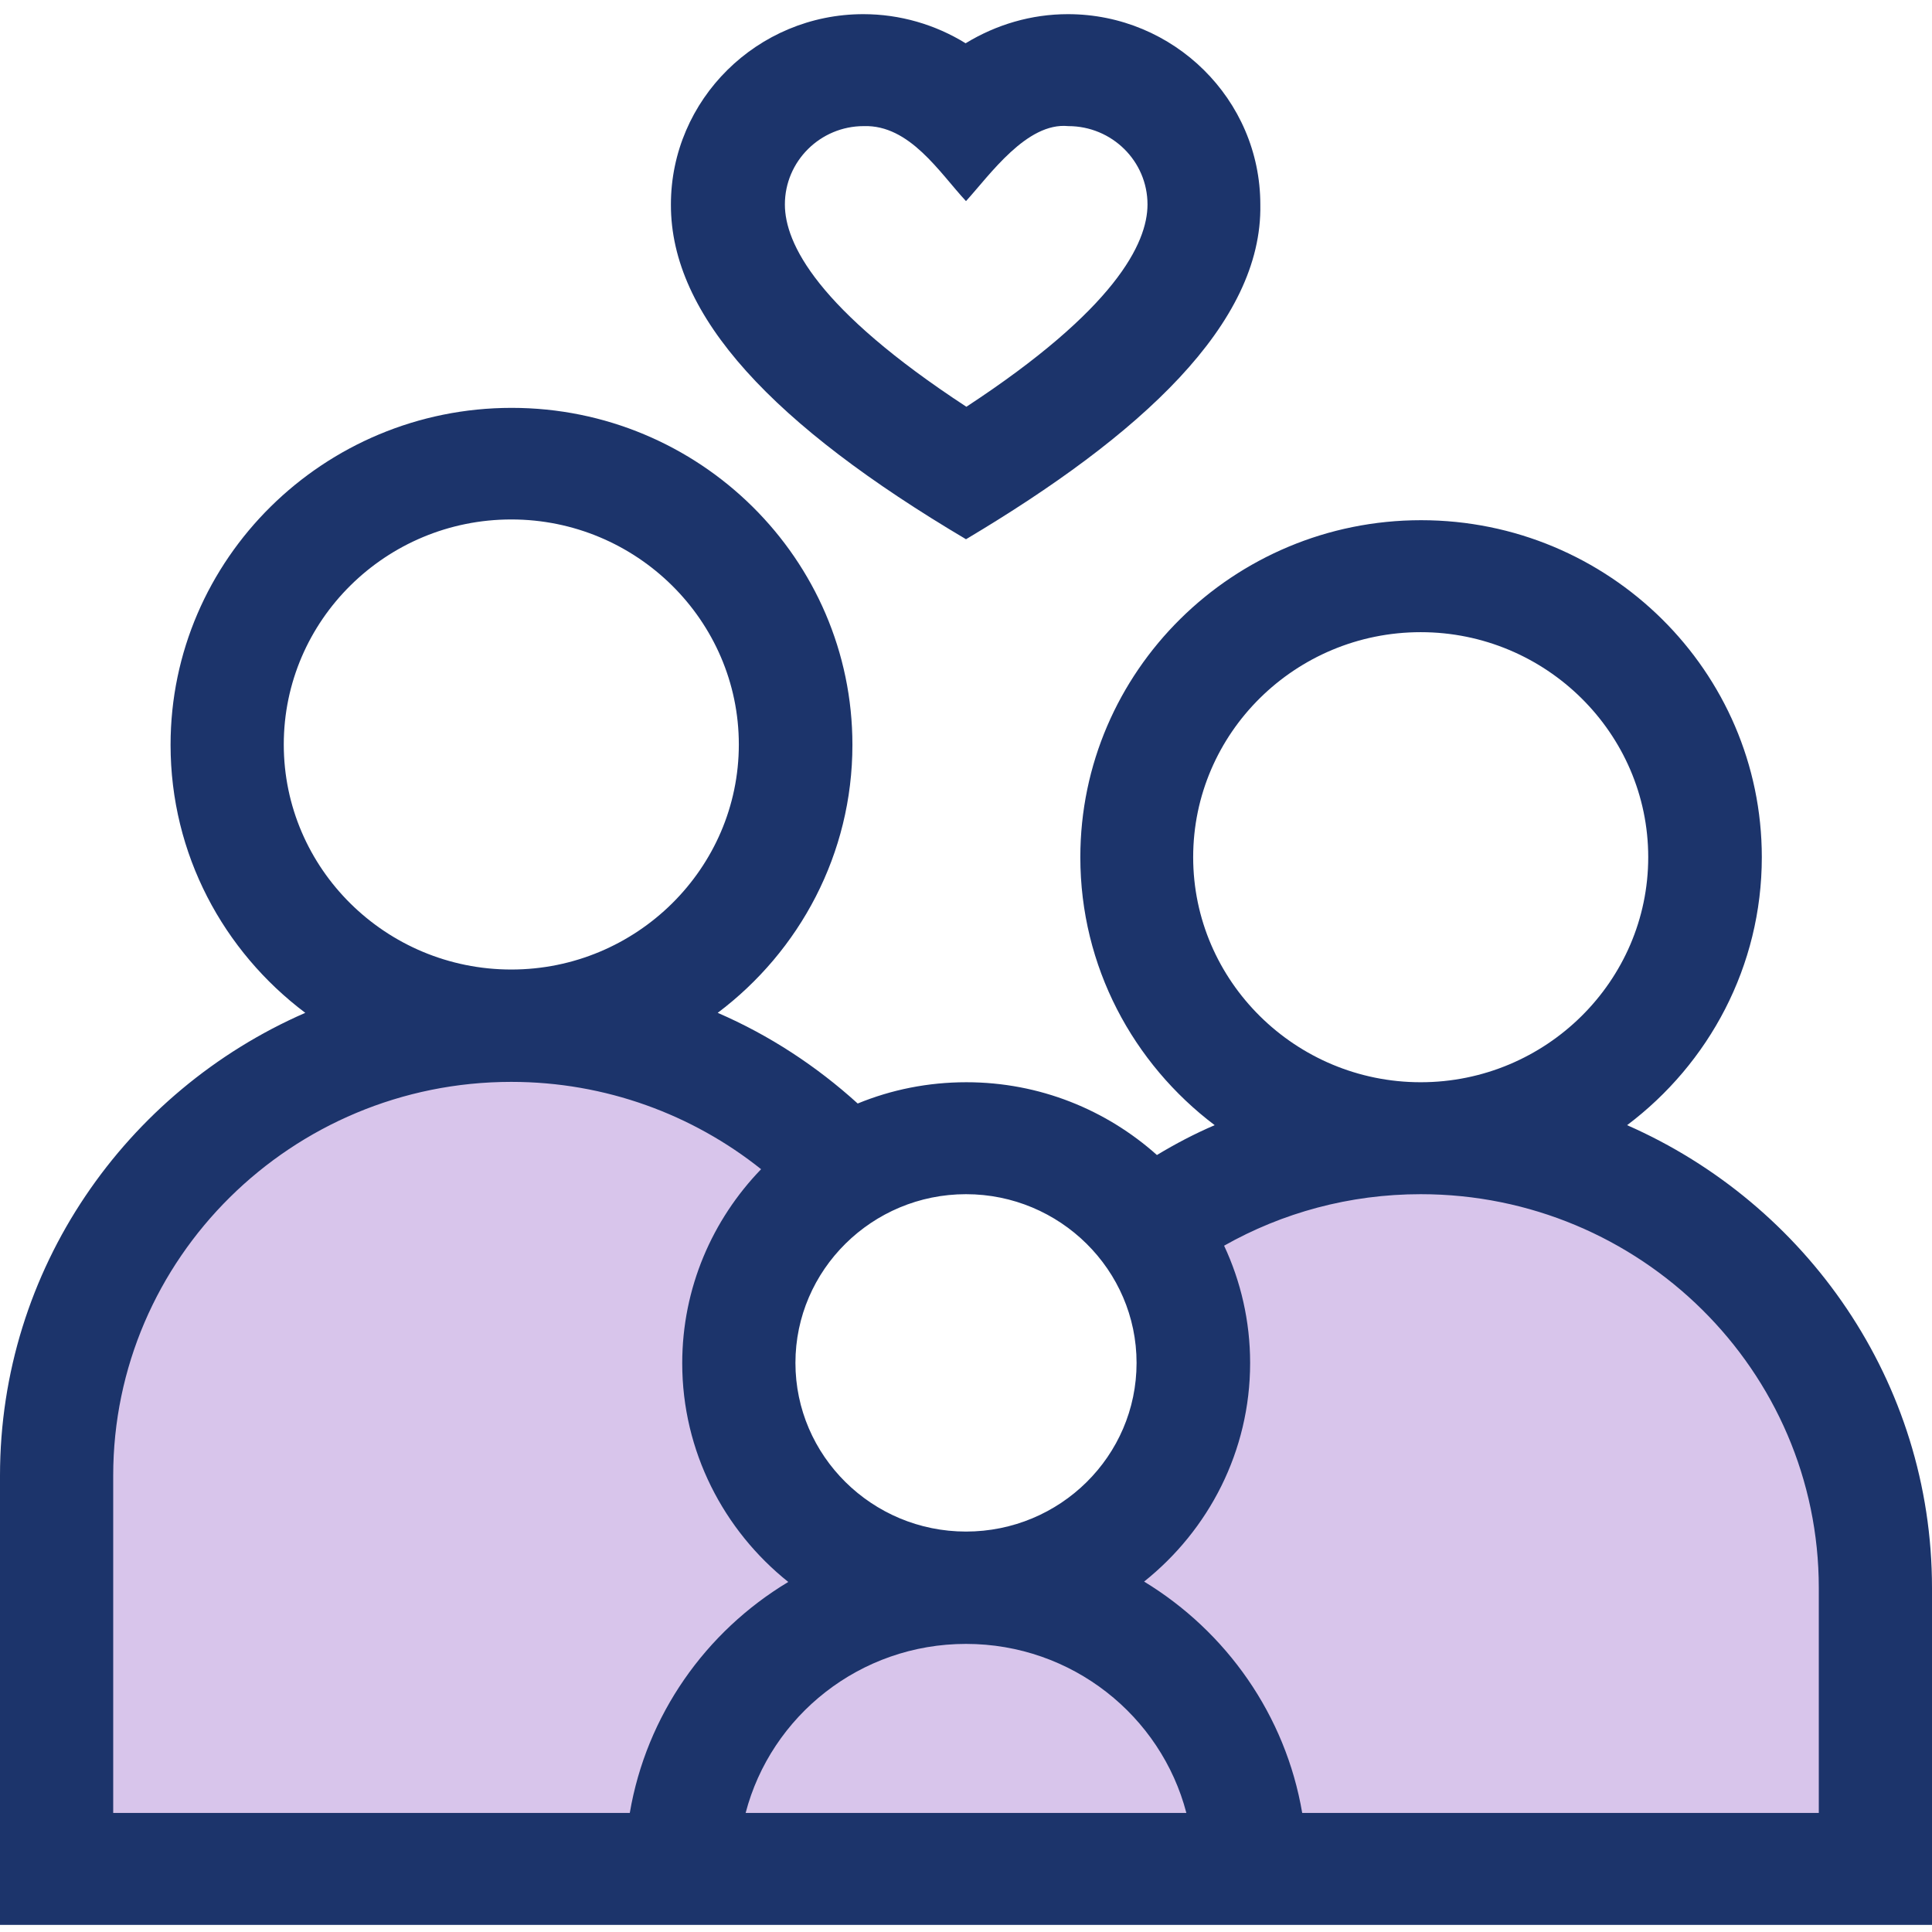 <svg width="91" height="91" viewBox="0 0 91 91" fill="none" xmlns="http://www.w3.org/2000/svg">
<g clip-path="url(#clip0_10550_77670)">
<path d="M2.488 87.854V66.76L11.02 52.522L22.395 49.006L34.125 50.975L37.111 56.248L35.12 65.354L40.879 74.67L49.766 74.319L55.098 69.749L55.88 64.194L54.92 58.498L64.695 53.752L72.693 54.93L84.068 60.959L88.512 72.157V88.909H2.488V87.854Z" fill="#D8C5EB"/>
<path d="M45.5 25.399C53.711 20.512 59.47 15.256 59.363 9.631C59.363 4.692 55.293 0.667 50.299 0.667C48.575 0.667 46.922 1.159 45.482 2.038C44.06 1.159 42.39 0.667 40.666 0.667C35.671 0.667 31.601 4.692 31.601 9.631C31.583 14.905 36.453 20.038 45.5 25.399ZM40.683 5.94C42.852 5.87 44.256 8.137 45.5 9.473C46.62 8.243 48.361 5.747 50.317 5.94C52.378 5.94 54.049 7.592 54.049 9.631C54.049 11.46 52.52 14.571 45.518 19.159C38.48 14.553 36.969 11.46 36.969 9.631C36.969 7.592 38.639 5.94 40.683 5.94Z" fill="#1C346B"/>
<path d="M76.639 52.997C80.496 50.096 82.984 45.508 82.984 40.376C82.984 31.622 75.786 24.502 66.935 24.502C58.084 24.502 50.885 31.622 50.885 40.376C50.885 45.526 53.374 50.096 57.213 52.997C56.271 53.401 55.364 53.876 54.493 54.403C52.112 52.276 48.966 50.975 45.518 50.975C43.705 50.975 41.981 51.327 40.399 51.977C38.462 50.219 36.24 48.76 33.805 47.706C37.662 44.805 40.15 40.217 40.15 35.084C40.15 26.331 32.952 19.211 24.101 19.211C15.25 19.211 8.034 26.331 8.034 35.084C8.034 40.235 10.522 44.805 14.379 47.706C5.919 51.397 0 59.782 0 69.502V90.666H91V74.793C91 65.073 85.081 56.706 76.639 52.997ZM56.2 40.376C56.2 34.522 61.016 29.776 66.917 29.776C72.818 29.776 77.634 34.539 77.634 40.376C77.634 46.211 72.818 50.975 66.917 50.975C61.016 50.975 56.2 46.211 56.2 40.376ZM53.534 64.194C53.534 68.588 49.926 72.139 45.5 72.139C41.074 72.139 37.466 68.571 37.466 64.194C37.466 59.817 41.074 56.248 45.5 56.248C49.926 56.248 53.534 59.817 53.534 64.194ZM13.366 35.067C13.366 29.213 18.182 24.467 24.083 24.467C29.984 24.467 34.8 29.231 34.8 35.067C34.8 40.903 29.984 45.666 24.083 45.666C18.182 45.666 13.366 40.92 13.366 35.067ZM29.664 85.393H5.332V69.502C5.332 59.272 13.739 50.958 24.083 50.958C28.526 50.958 32.632 52.504 35.849 55.071C33.556 57.444 32.134 60.661 32.134 64.211C32.134 68.36 34.09 72.086 37.129 74.512C33.236 76.85 30.446 80.788 29.664 85.393ZM35.12 85.393C36.311 80.823 40.506 77.43 45.5 77.43C50.494 77.43 54.689 80.823 55.88 85.393H35.12ZM85.668 85.393H61.336C60.554 80.788 57.764 76.85 53.889 74.495C56.928 72.069 58.883 68.36 58.883 64.194C58.883 62.225 58.439 60.344 57.657 58.674C60.394 57.127 63.558 56.248 66.917 56.248C77.261 56.248 85.668 64.563 85.668 74.793V85.393Z" fill="#1C346B"/>
</g>
<defs>
<clipPath id="clip0_10550_77670">
<rect width="91" height="90" fill="white" transform="translate(0 0.667)"/>
</clipPath>
</defs>
</svg>
